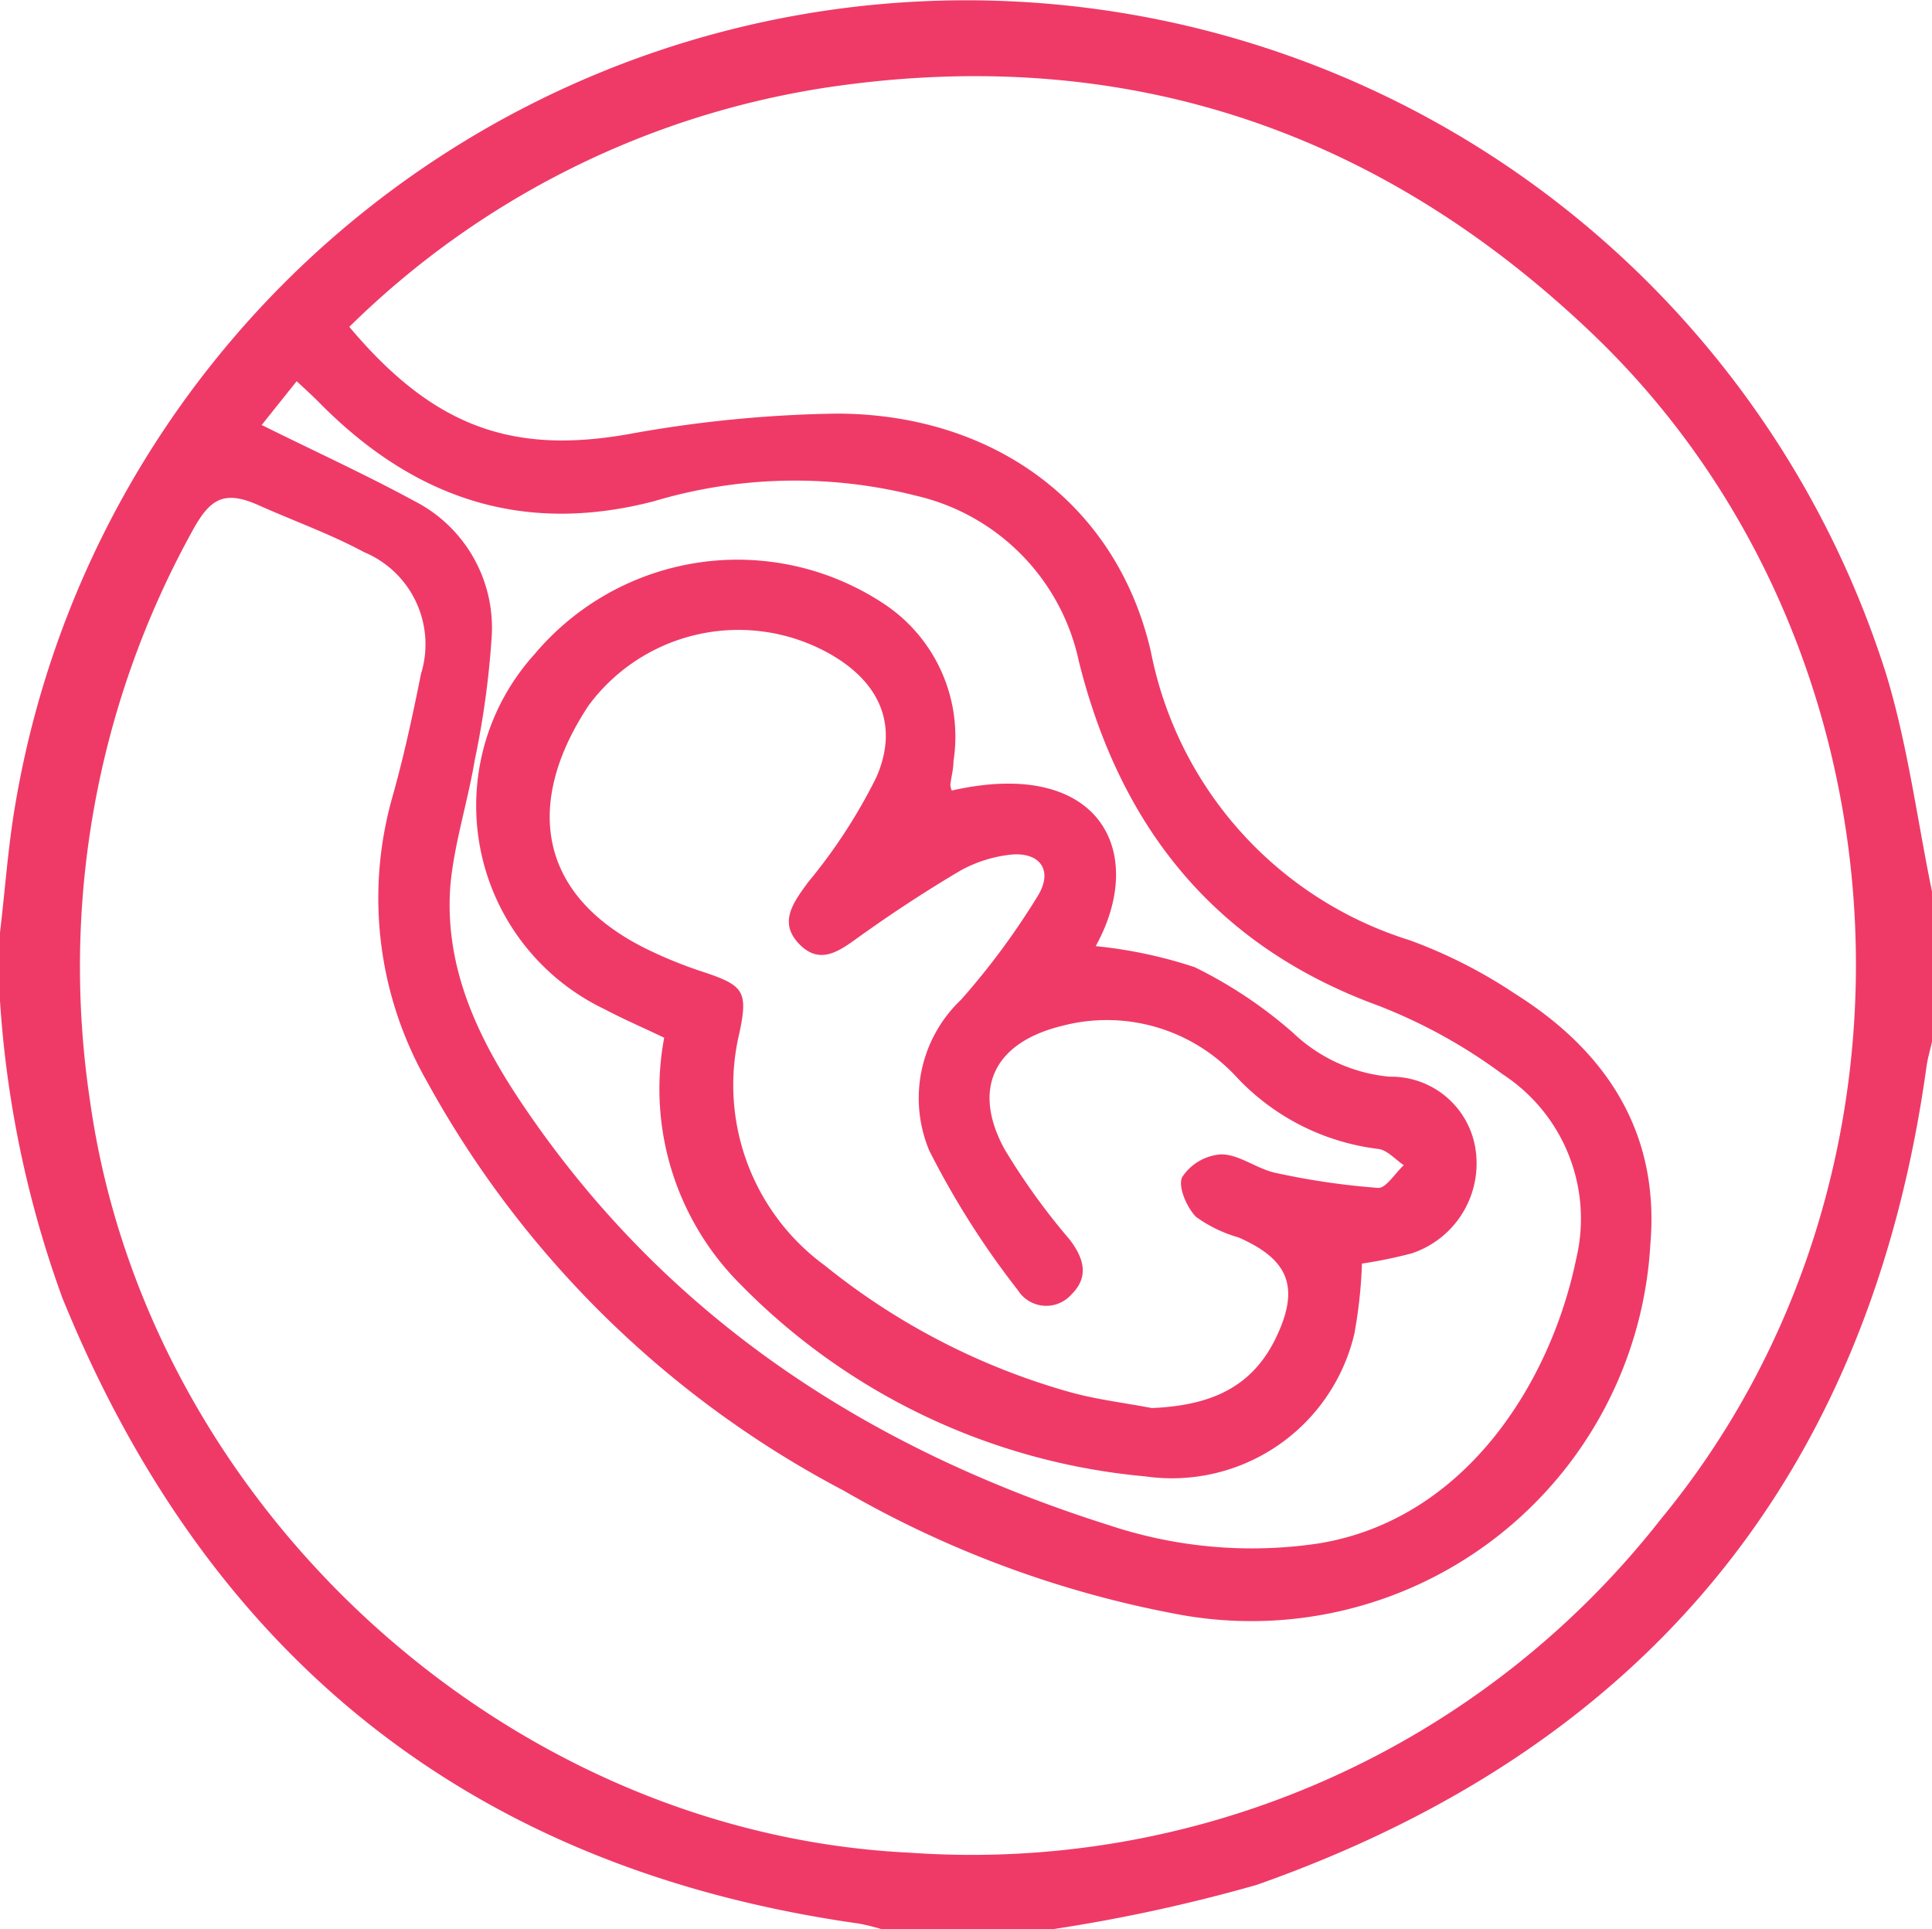 <svg xmlns="http://www.w3.org/2000/svg" viewBox="0 0 67.92 67.82"><title>Asset 1</title><g id="Layer_2" data-name="Layer 2"><g id="Layer_1-2" data-name="Layer 1"><path d="M37,67.82H31a7.37,7.37,0,0,0-.81-.2c-13.56-1.92-22.84-9.31-28-22A37.54,37.54,0,0,1,0,35.18v-2.4c.18-1.5.28-3,.54-4.51a33.91,33.91,0,0,1,65.75-4.63c.77,2.5,1.1,5.13,1.63,7.7v5.28c-.07.31-.16.61-.2.92-2,14.36-9.92,23.92-23.54,28.72A57.53,57.53,0,0,1,37,67.82ZM12.28,11.49C15.23,15,18,16,22.16,15.25a44.06,44.06,0,0,1,7.24-.71c5.43,0,9.84,3.08,11.06,8.37a13.3,13.3,0,0,0,9.09,10.14,17.37,17.37,0,0,1,3.72,1.89c3.18,2,5.08,4.85,4.75,8.78a14.05,14.05,0,0,1-16.76,13,36.93,36.93,0,0,1-11.6-4.32A35.58,35.58,0,0,1,15,38a13,13,0,0,1-1.2-10c.4-1.42.71-2.86,1-4.31a3.51,3.51,0,0,0-2-4.28c-1.19-.64-2.48-1.1-3.71-1.65s-1.72-.21-2.33.91a31.66,31.66,0,0,0-3.6,20C5.13,52.85,17.69,64.45,32,65.13A30.77,30.77,0,0,0,58.39,53.4c10-12.13,8.94-30.81-2.39-41.65C48.46,4.54,39.47,1.53,29.1,3.07A30.44,30.44,0,0,0,12.28,11.49ZM9.2,14.94c1.83.91,3.63,1.73,5.36,2.67a5,5,0,0,1,2.72,4.85,30.73,30.73,0,0,1-.59,4.26c-.25,1.49-.74,3-.86,4.45-.22,3.06,1.15,5.67,2.83,8.08C23.69,46.5,30.7,51,39,53.62a15.88,15.88,0,0,0,7.34.64c5.21-.84,8.19-5.72,9.07-10a6.06,6.06,0,0,0-2.59-6.5,18.66,18.66,0,0,0-4.37-2.41c-5.77-2.11-9.07-6.3-10.52-12.09a7.6,7.6,0,0,0-5.71-5.83,17.32,17.32,0,0,0-9.23.19c-4.62,1.2-8.41-.11-11.68-3.38-.27-.28-.56-.54-.88-.84Z" style="fill:#ef3a67"/><path d="M33.46,27.79c5.21-1.18,6.89,2.16,5.06,5.47A16.19,16.19,0,0,1,42,34a15.72,15.72,0,0,1,3.45,2.3,5.66,5.66,0,0,0,3.4,1.55,3,3,0,0,1,3,2.42,3.33,3.33,0,0,1-2.22,3.79,16.43,16.43,0,0,1-1.75.36,16.66,16.66,0,0,1-.27,2.48,6.59,6.59,0,0,1-7.35,5,22.8,22.8,0,0,1-14.2-6.72,9.71,9.71,0,0,1-2.71-8.7c-.73-.35-1.43-.65-2.09-1A7.93,7.93,0,0,1,18.79,23a9.32,9.32,0,0,1,12.32-1.75,5.6,5.6,0,0,1,2.41,5.51c0,.28-.08.55-.11.83A.59.59,0,0,0,33.46,27.79Zm7,21.71c1.91-.08,3.48-.6,4.38-2.44s.43-2.8-1.3-3.56a4.8,4.8,0,0,1-1.49-.72c-.33-.33-.65-1.08-.49-1.4a1.78,1.78,0,0,1,1.37-.8c.64,0,1.25.51,1.91.65a25.89,25.89,0,0,0,3.62.53c.27,0,.59-.52.89-.8-.3-.2-.58-.53-.89-.57a8.17,8.17,0,0,1-5-2.54,6.19,6.19,0,0,0-6.15-1.78c-2.34.58-3.16,2.18-2,4.32a23.47,23.47,0,0,0,2.29,3.18c.5.65.7,1.31.07,1.93a1.18,1.18,0,0,1-1.89-.15,29.76,29.76,0,0,1-3.11-4.9,4.77,4.77,0,0,1,1.12-5.31,25.92,25.92,0,0,0,2.69-3.64c.57-.92.06-1.58-1-1.45a4.72,4.72,0,0,0-1.69.54c-1.24.73-2.44,1.52-3.6,2.35-.69.5-1.37,1-2.1.24s-.2-1.46.33-2.18a19,19,0,0,0,2.39-3.68c.8-1.83.11-3.34-1.63-4.33a6.55,6.55,0,0,0-8.48,1.8c-2.18,3.28-1.93,6.56,1.93,8.52a15.42,15.42,0,0,0,2.1.86c1.41.47,1.58.67,1.26,2.16A7.86,7.86,0,0,0,29,44.49a24.07,24.07,0,0,0,8.55,4.43C38.53,49.2,39.52,49.31,40.5,49.5Z" style="fill:#ef3a67"/></g></g></svg>